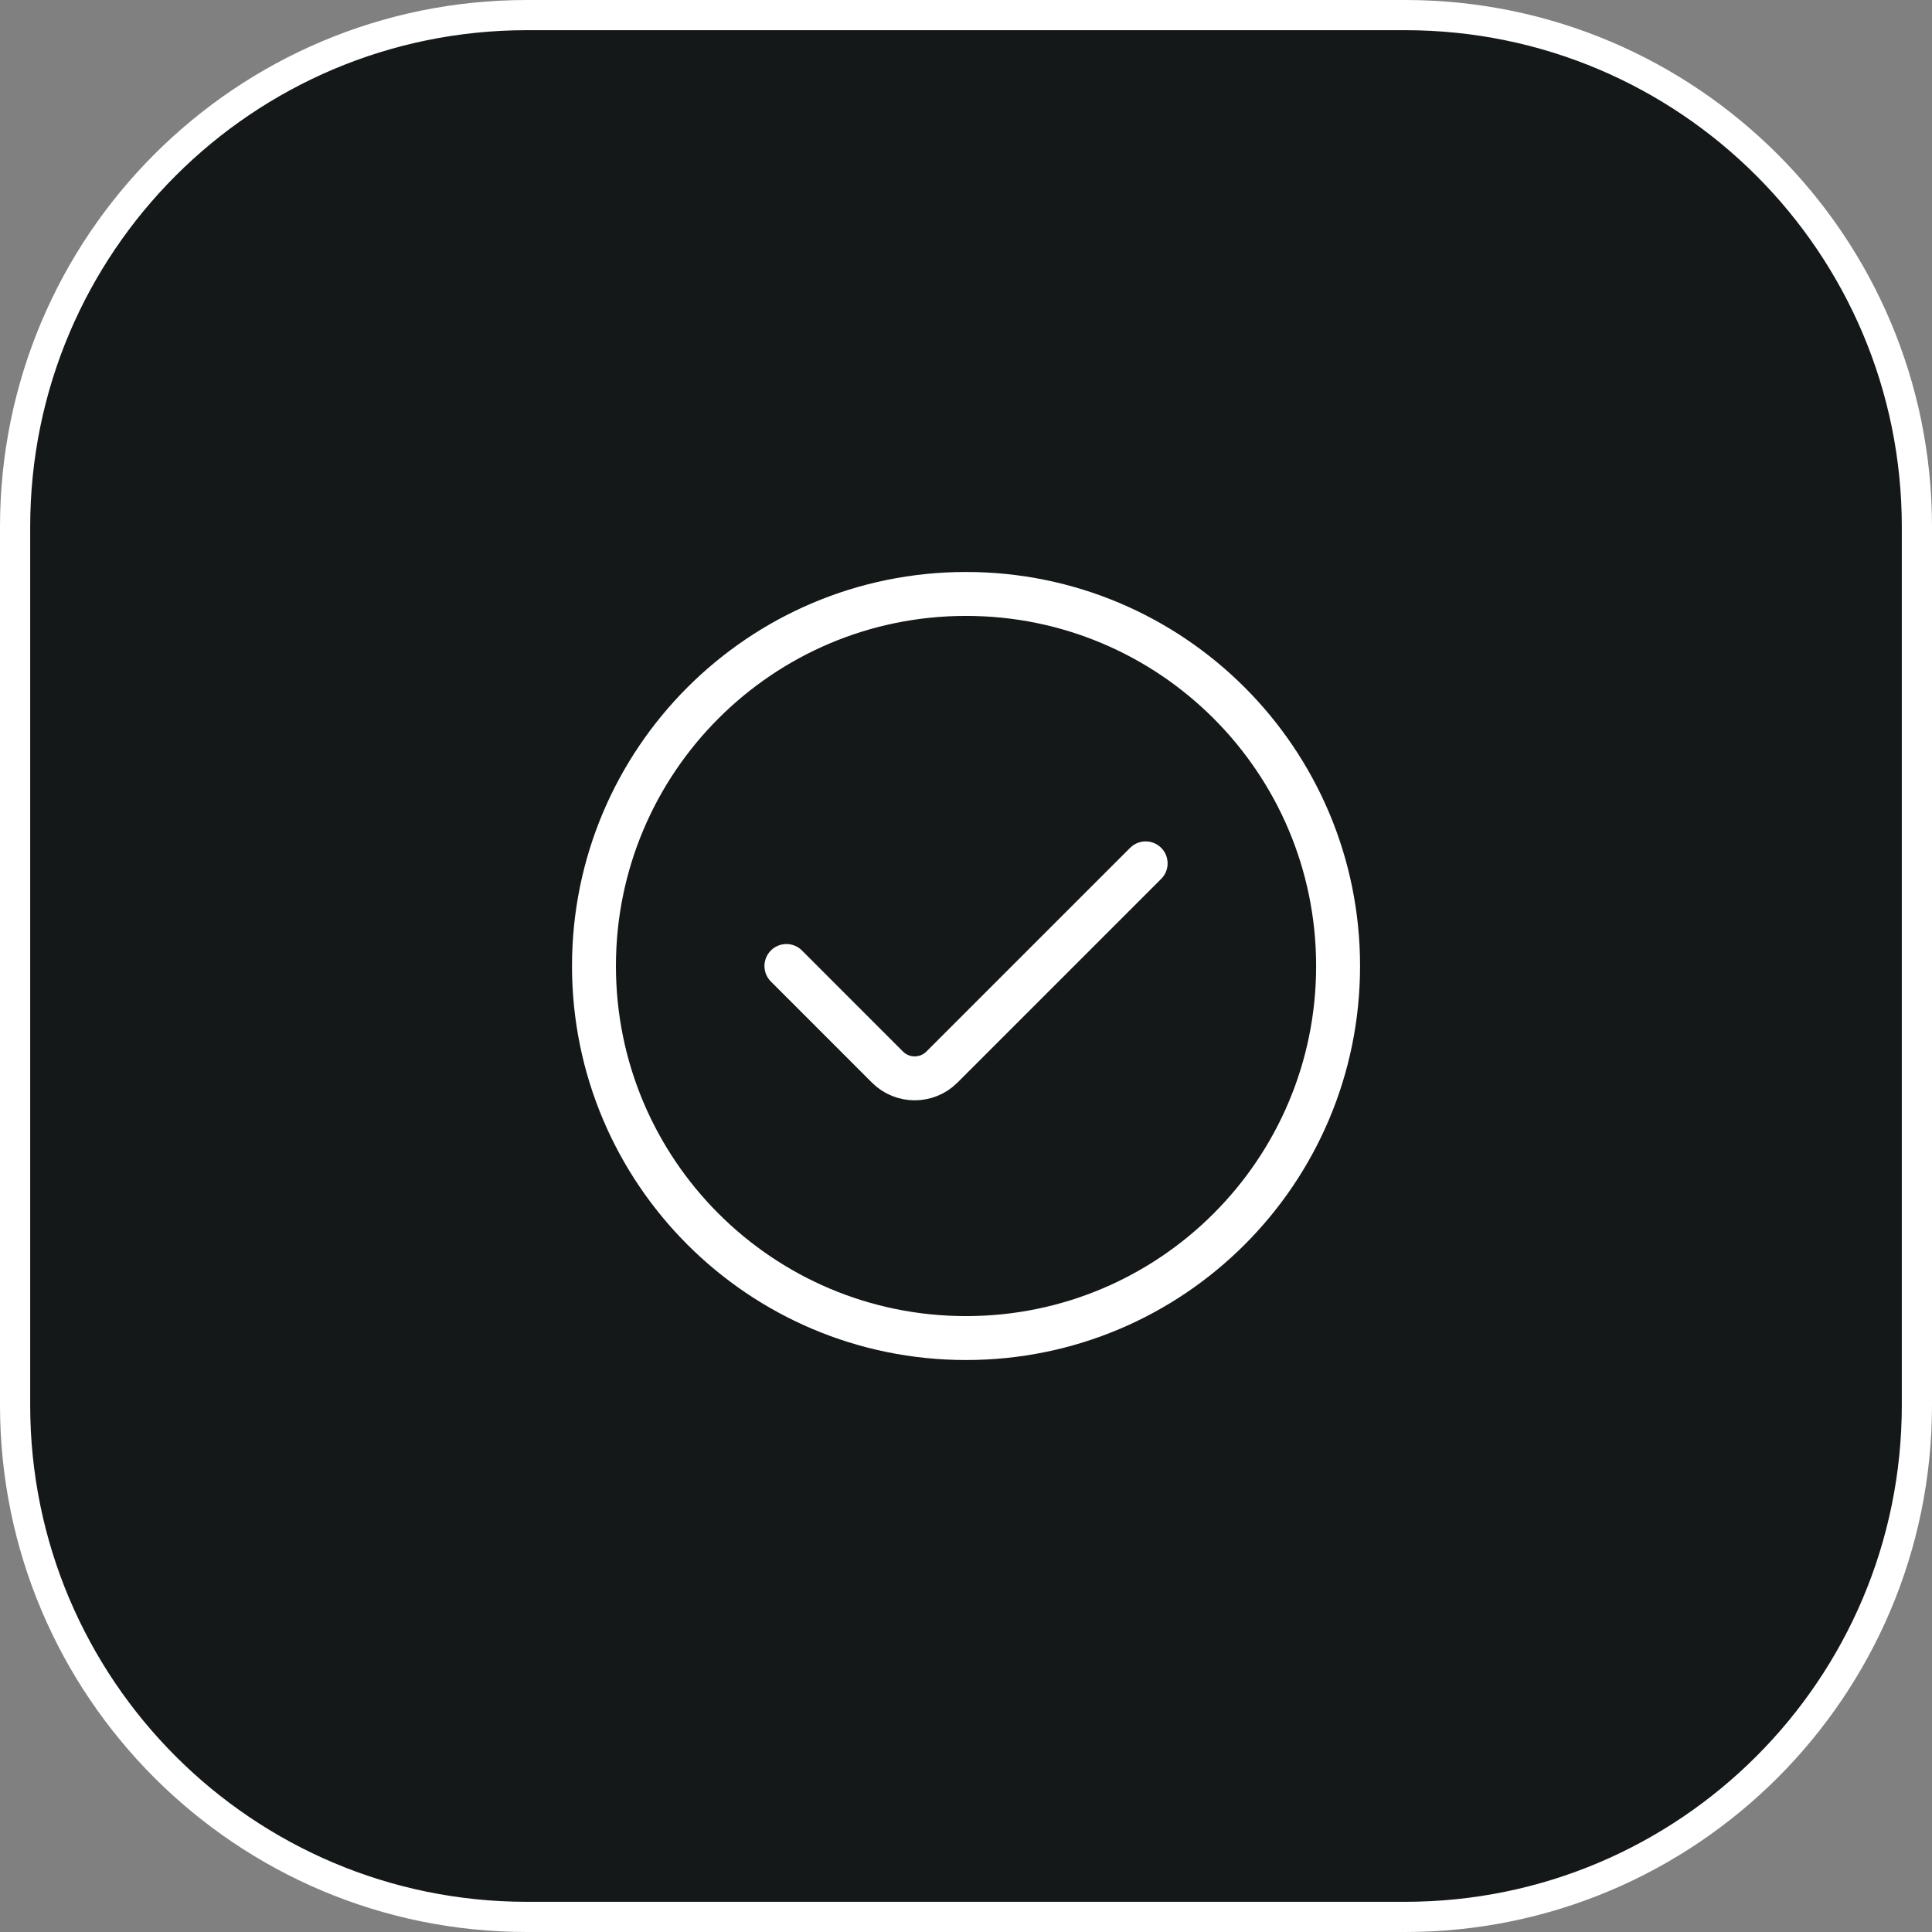 <svg width="64" height="64" viewBox="0 0 64 64" fill="none" xmlns="http://www.w3.org/2000/svg">
<rect x="0" y="0" width="64" height="64" fill="#808080" stroke="none"/>
<path d="M17.454 0.5H46.546C55.909 0.5 63.5 8.091 63.5 17.454V46.546C63.5 55.909 55.909 63.5 46.546 63.5H17.454C8.091 63.5 0.5 55.909 0.5 46.546V17.454C0.5 8.091 8.091 0.5 17.454 0.5Z" fill="#151819"/>
<path d="M17.454 0.5H46.546C55.909 0.5 63.5 8.091 63.5 17.454V46.546C63.5 55.909 55.909 63.5 46.546 63.5H17.454C8.091 63.5 0.5 55.909 0.5 46.546V17.454C0.5 8.091 8.091 0.5 17.454 0.5Z" stroke="white"/>
<path d="M26.051 32L29.399 35.349C29.897 35.846 30.704 35.846 31.202 35.349L37.951 28.6M32.001 44.325C25.194 44.325 19.676 38.807 19.676 32C19.676 25.193 25.194 19.675 32.001 19.675C38.808 19.675 44.326 25.193 44.326 32C44.326 38.807 38.808 44.325 32.001 44.325Z" stroke="white" stroke-width="1.455" stroke-linecap="round" stroke-linejoin="round"/>
</svg>
